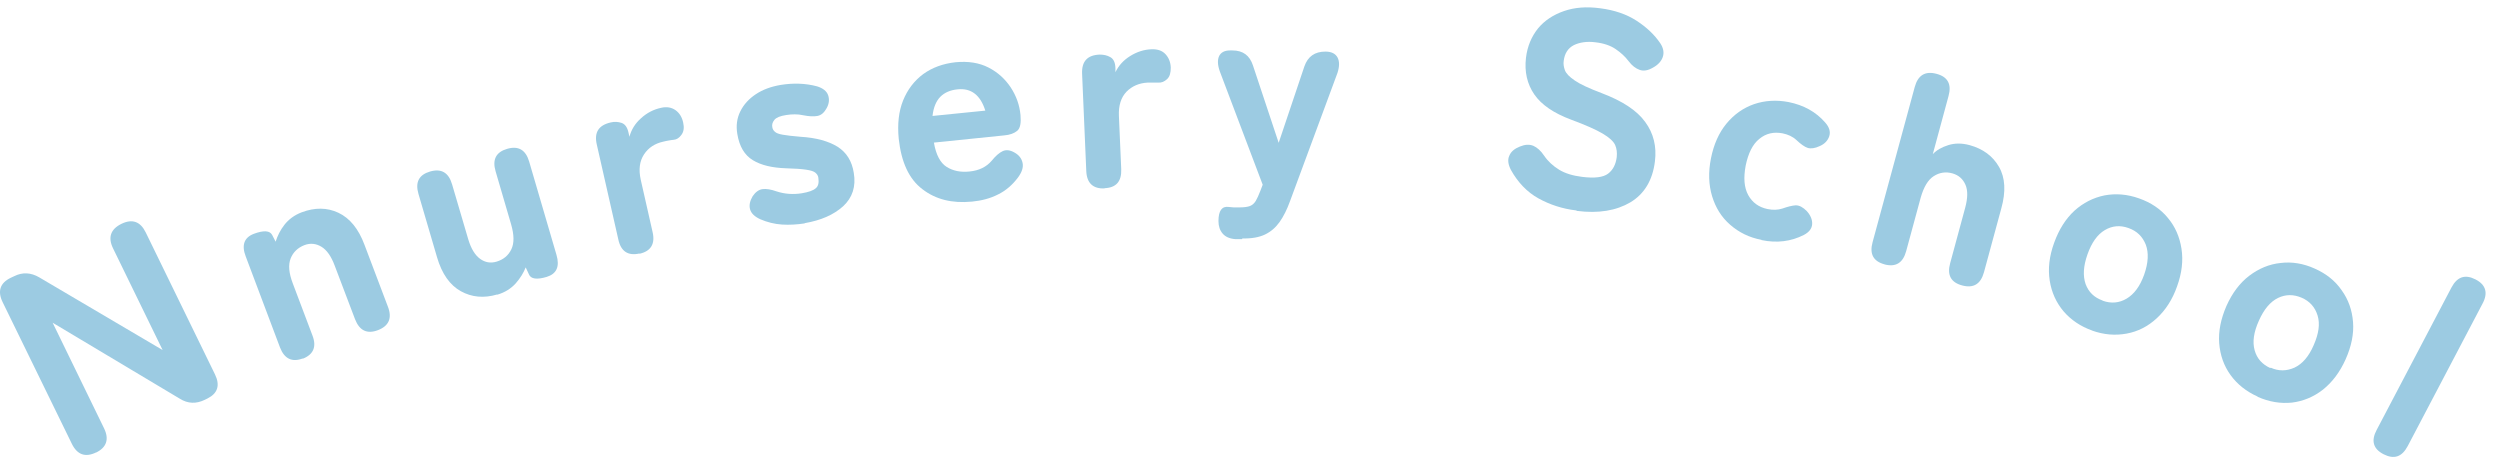 <svg width="140" height="26" viewBox="0 0 140 26" fill="none" xmlns="http://www.w3.org/2000/svg">
<path d="M5.386 25.334C4.776 25.632 4.323 25.463 4.024 24.854L0.147 16.919C-0.151 16.309 0.005 15.842 0.601 15.557L0.796 15.466C1.263 15.233 1.729 15.259 2.196 15.531L9.107 19.603L6.332 13.91C6.034 13.301 6.19 12.834 6.799 12.536C7.409 12.238 7.863 12.406 8.161 13.016L12.038 20.964C12.336 21.573 12.193 22.027 11.623 22.313L11.467 22.39C10.987 22.624 10.521 22.611 10.067 22.326L2.948 18.073L5.827 23.985C6.125 24.595 5.969 25.061 5.373 25.347L5.386 25.334Z" fill="#9CCBE2"/>
<path d="M16.965 20.069C16.356 20.303 15.928 20.095 15.681 19.46L13.762 14.364C13.516 13.729 13.671 13.301 14.216 13.093C14.774 12.886 15.111 12.912 15.241 13.158L15.435 13.534C15.539 13.21 15.694 12.886 15.928 12.588C16.161 12.29 16.485 12.043 16.9 11.887C17.626 11.615 18.314 11.615 18.949 11.914C19.584 12.212 20.077 12.808 20.414 13.716L21.724 17.178C21.97 17.813 21.776 18.254 21.166 18.488C20.557 18.721 20.129 18.513 19.883 17.878L18.741 14.87C18.547 14.351 18.301 14.001 18.002 13.819C17.704 13.638 17.38 13.599 17.043 13.729C16.68 13.871 16.42 14.118 16.278 14.468C16.135 14.831 16.174 15.285 16.395 15.868L17.497 18.786C17.743 19.421 17.549 19.862 16.939 20.095L16.965 20.069Z" fill="#9CCBE2"/>
<path d="M27.844 16.491C27.092 16.711 26.418 16.646 25.808 16.309C25.199 15.972 24.745 15.337 24.473 14.403L23.435 10.863C23.241 10.202 23.461 9.787 24.084 9.605C24.706 9.424 25.121 9.657 25.315 10.319L26.223 13.405C26.379 13.923 26.599 14.286 26.884 14.494C27.17 14.701 27.481 14.753 27.818 14.649C28.194 14.533 28.466 14.312 28.635 13.962C28.803 13.612 28.791 13.145 28.622 12.562L27.753 9.592C27.559 8.931 27.779 8.516 28.401 8.335C29.024 8.153 29.439 8.387 29.633 9.048L31.163 14.273C31.358 14.935 31.163 15.337 30.619 15.505C30.061 15.674 29.724 15.622 29.62 15.363L29.439 14.973C29.322 15.272 29.141 15.57 28.881 15.868C28.622 16.154 28.285 16.374 27.844 16.504V16.491Z" fill="#9CCBE2"/>
<path d="M35.805 14.196C35.17 14.338 34.768 14.079 34.625 13.405L33.419 8.088C33.264 7.414 33.523 7.012 34.197 6.857C34.405 6.805 34.612 6.818 34.807 6.882C35.001 6.947 35.131 7.129 35.196 7.427L35.248 7.66C35.352 7.271 35.559 6.921 35.896 6.623C36.22 6.325 36.596 6.13 37.011 6.04C37.335 5.962 37.608 6.014 37.828 6.169C38.048 6.325 38.191 6.558 38.256 6.857C38.321 7.142 38.295 7.362 38.165 7.544C38.036 7.725 37.893 7.816 37.724 7.829C37.647 7.829 37.556 7.855 37.452 7.868C37.361 7.881 37.245 7.907 37.141 7.933C36.674 8.036 36.311 8.27 36.065 8.646C35.818 9.022 35.754 9.489 35.883 10.072L36.544 12.99C36.7 13.651 36.454 14.066 35.818 14.209L35.805 14.196Z" fill="#9CCBE2"/>
<path d="M45.063 12.51C44.636 12.575 44.208 12.601 43.793 12.575C43.378 12.549 42.963 12.445 42.574 12.277C42.263 12.134 42.068 11.952 42.003 11.719C41.938 11.486 42.003 11.239 42.146 10.993C42.301 10.759 42.496 10.617 42.703 10.591C42.911 10.565 43.17 10.604 43.495 10.72C43.935 10.863 44.402 10.902 44.895 10.824C45.284 10.759 45.543 10.669 45.686 10.539C45.828 10.422 45.867 10.228 45.828 9.956C45.816 9.839 45.751 9.748 45.66 9.67C45.569 9.592 45.401 9.541 45.141 9.502C44.882 9.463 44.519 9.437 44.013 9.424C43.248 9.398 42.626 9.255 42.159 8.97C41.692 8.685 41.407 8.205 41.29 7.505C41.212 7.051 41.264 6.623 41.459 6.234C41.653 5.845 41.938 5.534 42.328 5.275C42.717 5.015 43.183 4.847 43.715 4.756C44.441 4.639 45.115 4.665 45.751 4.834C46.088 4.937 46.295 5.106 46.373 5.326C46.451 5.547 46.438 5.793 46.295 6.053C46.153 6.312 45.984 6.455 45.777 6.493C45.569 6.532 45.31 6.519 44.986 6.455C44.817 6.416 44.661 6.403 44.506 6.403C44.35 6.403 44.182 6.416 44.026 6.442C43.689 6.493 43.468 6.584 43.365 6.714C43.261 6.844 43.222 6.973 43.248 7.116C43.261 7.22 43.313 7.31 43.391 7.375C43.468 7.453 43.611 7.505 43.832 7.544C44.052 7.583 44.376 7.622 44.83 7.66C45.712 7.712 46.399 7.907 46.905 8.218C47.41 8.542 47.709 9.022 47.812 9.683C47.942 10.448 47.734 11.071 47.216 11.55C46.684 12.03 45.971 12.341 45.063 12.497V12.51Z" fill="#9CCBE2"/>
<path d="M54.412 11.291C53.323 11.395 52.402 11.174 51.65 10.591C50.898 10.02 50.47 9.074 50.328 7.764C50.25 6.947 50.328 6.234 50.574 5.625C50.821 5.015 51.197 4.523 51.702 4.147C52.208 3.783 52.804 3.563 53.517 3.485C54.218 3.42 54.827 3.511 55.359 3.783C55.89 4.056 56.292 4.432 56.603 4.899C56.915 5.378 57.096 5.884 57.148 6.442C57.187 6.882 57.135 7.181 56.967 7.323C56.798 7.466 56.552 7.557 56.227 7.583L52.299 7.985C52.415 8.672 52.662 9.126 53.012 9.346C53.362 9.567 53.79 9.657 54.282 9.605C54.827 9.554 55.242 9.346 55.54 8.996C55.748 8.737 55.955 8.555 56.15 8.464C56.344 8.374 56.565 8.4 56.811 8.542C57.07 8.685 57.213 8.879 57.265 9.126C57.317 9.372 57.226 9.644 57.005 9.943C56.694 10.357 56.318 10.682 55.89 10.889C55.462 11.11 54.97 11.239 54.425 11.291H54.412ZM52.221 6.493L55.177 6.195C54.905 5.326 54.386 4.925 53.634 5.002C53.219 5.041 52.895 5.184 52.662 5.417C52.428 5.651 52.273 6.014 52.221 6.493Z" fill="#9CCBE2"/>
<path d="M61.855 10.552C61.207 10.578 60.857 10.254 60.831 9.567L60.597 4.121C60.571 3.433 60.895 3.083 61.583 3.057C61.803 3.057 61.998 3.096 62.179 3.2C62.361 3.304 62.452 3.498 62.464 3.809V4.043C62.646 3.667 62.918 3.369 63.294 3.135C63.67 2.902 64.072 2.772 64.487 2.759C64.824 2.746 65.084 2.837 65.265 3.031C65.447 3.226 65.55 3.472 65.563 3.783C65.563 4.069 65.512 4.289 65.356 4.432C65.2 4.574 65.045 4.639 64.863 4.626C64.785 4.626 64.695 4.626 64.591 4.626C64.487 4.626 64.383 4.626 64.267 4.626C63.787 4.652 63.398 4.821 63.087 5.132C62.776 5.456 62.633 5.91 62.659 6.493L62.789 9.476C62.815 10.163 62.503 10.513 61.855 10.539V10.552Z" fill="#9CCBE2"/>
<path d="M69.557 13.392H69.181C68.857 13.366 68.624 13.262 68.468 13.08C68.312 12.899 68.234 12.665 68.234 12.38C68.234 11.797 68.429 11.537 68.805 11.589C68.896 11.589 68.987 11.615 69.09 11.615C69.181 11.615 69.272 11.615 69.376 11.615C69.661 11.615 69.868 11.589 69.998 11.537C70.128 11.486 70.244 11.382 70.322 11.252C70.4 11.11 70.491 10.928 70.582 10.682L70.711 10.345L68.312 4.004C68.183 3.641 68.17 3.356 68.273 3.135C68.377 2.928 68.585 2.824 68.883 2.824H69.013C69.609 2.824 69.985 3.109 70.166 3.667L71.606 7.998L73.045 3.719C73.24 3.161 73.629 2.889 74.225 2.889C74.562 2.889 74.783 3.005 74.899 3.213C75.016 3.433 75.016 3.719 74.899 4.082L72.241 11.265C72.073 11.732 71.878 12.121 71.658 12.432C71.437 12.743 71.165 12.977 70.841 13.132C70.517 13.288 70.089 13.366 69.57 13.353L69.557 13.392Z" fill="#9CCBE2"/>
<path d="M88.268 11.784C87.49 11.693 86.79 11.46 86.154 11.11C85.519 10.759 85 10.215 84.611 9.515C84.456 9.216 84.417 8.944 84.52 8.724C84.611 8.49 84.819 8.322 85.117 8.205C85.402 8.088 85.649 8.075 85.869 8.166C86.076 8.257 86.284 8.438 86.466 8.711C86.686 9.035 86.971 9.294 87.308 9.502C87.645 9.709 88.073 9.839 88.592 9.904C89.305 9.994 89.785 9.93 90.057 9.722C90.329 9.515 90.485 9.203 90.537 8.801C90.563 8.542 90.537 8.322 90.446 8.114C90.355 7.92 90.122 7.699 89.746 7.479C89.37 7.258 88.787 6.999 87.983 6.701C87.01 6.338 86.323 5.871 85.921 5.288C85.519 4.704 85.363 4.017 85.454 3.239C85.532 2.591 85.765 2.046 86.128 1.592C86.491 1.151 86.984 0.827 87.581 0.62C88.177 0.412 88.851 0.36 89.616 0.464C90.42 0.568 91.094 0.801 91.652 1.164C92.21 1.527 92.65 1.942 92.975 2.422C93.156 2.694 93.195 2.954 93.117 3.187C93.04 3.42 92.858 3.628 92.573 3.783C92.287 3.952 92.041 3.991 91.821 3.913C91.6 3.835 91.393 3.68 91.198 3.42C91.004 3.161 90.757 2.941 90.472 2.746C90.187 2.552 89.811 2.422 89.357 2.37C88.877 2.305 88.462 2.37 88.138 2.526C87.814 2.694 87.62 2.98 87.568 3.407C87.542 3.576 87.568 3.745 87.632 3.926C87.697 4.108 87.879 4.302 88.19 4.51C88.488 4.717 88.994 4.95 89.681 5.21C90.848 5.651 91.665 6.182 92.132 6.831C92.599 7.466 92.78 8.205 92.676 9.035C92.547 10.098 92.08 10.863 91.302 11.33C90.511 11.797 89.513 11.965 88.307 11.81L88.268 11.784Z" fill="#9CCBE2"/>
<path d="M98.641 13.431C97.954 13.301 97.383 13.016 96.891 12.588C96.398 12.16 96.074 11.628 95.879 10.993C95.685 10.357 95.659 9.644 95.814 8.866C95.97 8.088 96.255 7.44 96.683 6.921C97.111 6.403 97.63 6.04 98.226 5.832C98.835 5.625 99.484 5.586 100.158 5.715C101.001 5.884 101.688 6.26 102.207 6.857C102.44 7.116 102.518 7.375 102.44 7.622C102.362 7.868 102.181 8.062 101.909 8.179C101.636 8.309 101.403 8.335 101.234 8.283C101.066 8.231 100.845 8.075 100.599 7.842C100.391 7.647 100.132 7.531 99.821 7.466C99.328 7.375 98.9 7.466 98.524 7.777C98.148 8.075 97.902 8.581 97.759 9.268C97.63 9.956 97.668 10.5 97.902 10.928C98.135 11.343 98.485 11.602 98.978 11.706C99.289 11.771 99.562 11.758 99.808 11.68C100.106 11.576 100.353 11.511 100.56 11.498C100.767 11.498 100.962 11.602 101.182 11.823C101.39 12.056 101.494 12.302 101.481 12.549C101.468 12.795 101.312 13.003 101.014 13.158C100.301 13.521 99.51 13.625 98.641 13.444V13.431Z" fill="#9CCBE2"/>
<path d="M105.539 14.805C104.904 14.636 104.683 14.222 104.865 13.56L107.225 4.873C107.406 4.211 107.808 3.965 108.444 4.134C109.079 4.302 109.3 4.717 109.118 5.378L108.236 8.633C108.444 8.412 108.729 8.244 109.105 8.127C109.468 8.011 109.87 8.011 110.298 8.127C111.05 8.335 111.595 8.737 111.945 9.346C112.295 9.956 112.334 10.733 112.074 11.667L111.102 15.246C110.92 15.907 110.518 16.154 109.883 15.985C109.248 15.816 109.027 15.401 109.209 14.74L110.052 11.628C110.194 11.097 110.207 10.669 110.065 10.345C109.922 10.02 109.689 9.813 109.338 9.709C108.962 9.605 108.612 9.657 108.288 9.865C107.964 10.072 107.731 10.474 107.562 11.058L106.745 14.066C106.564 14.727 106.162 14.973 105.526 14.805H105.539Z" fill="#9CCBE2"/>
<path d="M117.17 18.513C116.509 18.28 115.977 17.917 115.562 17.437C115.147 16.945 114.888 16.374 114.784 15.713C114.681 15.051 114.758 14.351 115.031 13.599C115.303 12.847 115.679 12.251 116.172 11.797C116.664 11.356 117.222 11.071 117.857 10.941C118.493 10.824 119.128 10.876 119.789 11.11C120.451 11.343 120.995 11.706 121.397 12.199C121.812 12.691 122.058 13.262 122.162 13.923C122.266 14.585 122.188 15.285 121.916 16.037C121.657 16.776 121.268 17.372 120.775 17.826C120.282 18.28 119.725 18.565 119.089 18.682C118.454 18.799 117.818 18.747 117.157 18.513H117.17ZM117.754 16.841C118.22 17.009 118.674 16.97 119.089 16.724C119.504 16.478 119.841 16.037 120.075 15.376C120.308 14.714 120.334 14.157 120.165 13.703C119.984 13.249 119.673 12.938 119.193 12.769C118.726 12.601 118.285 12.64 117.87 12.886C117.455 13.132 117.131 13.586 116.898 14.247C116.664 14.909 116.638 15.453 116.794 15.907C116.963 16.361 117.274 16.659 117.741 16.828L117.754 16.841Z" fill="#9CCBE2"/>
<path d="M126.428 22.209C125.793 21.924 125.287 21.522 124.911 21.003C124.535 20.484 124.328 19.888 124.276 19.227C124.224 18.552 124.366 17.865 124.678 17.139C125.002 16.413 125.43 15.842 125.961 15.44C126.493 15.038 127.076 14.792 127.712 14.727C128.347 14.649 128.983 14.753 129.618 15.038C130.266 15.324 130.772 15.726 131.135 16.257C131.511 16.776 131.718 17.372 131.77 18.034C131.822 18.695 131.68 19.395 131.355 20.121C131.031 20.847 130.603 21.405 130.085 21.82C129.553 22.235 128.97 22.468 128.347 22.546C127.712 22.611 127.076 22.507 126.428 22.222V22.209ZM127.154 20.588C127.608 20.796 128.049 20.782 128.49 20.588C128.931 20.381 129.294 19.966 129.566 19.33C129.851 18.682 129.929 18.137 129.786 17.671C129.644 17.204 129.346 16.867 128.892 16.672C128.438 16.478 127.997 16.478 127.569 16.685C127.141 16.893 126.778 17.32 126.493 17.969C126.208 18.604 126.13 19.149 126.26 19.616C126.389 20.082 126.687 20.407 127.141 20.614L127.154 20.588Z" fill="#9CCBE2"/>
<path d="M133.482 25.438C132.898 25.139 132.769 24.686 133.093 24.076L137.281 16.102C137.605 15.492 138.046 15.35 138.63 15.648C139.213 15.946 139.343 16.413 139.019 17.009L134.83 24.984C134.506 25.593 134.065 25.736 133.482 25.438Z" fill="#9CCBE2"/>
</svg>
